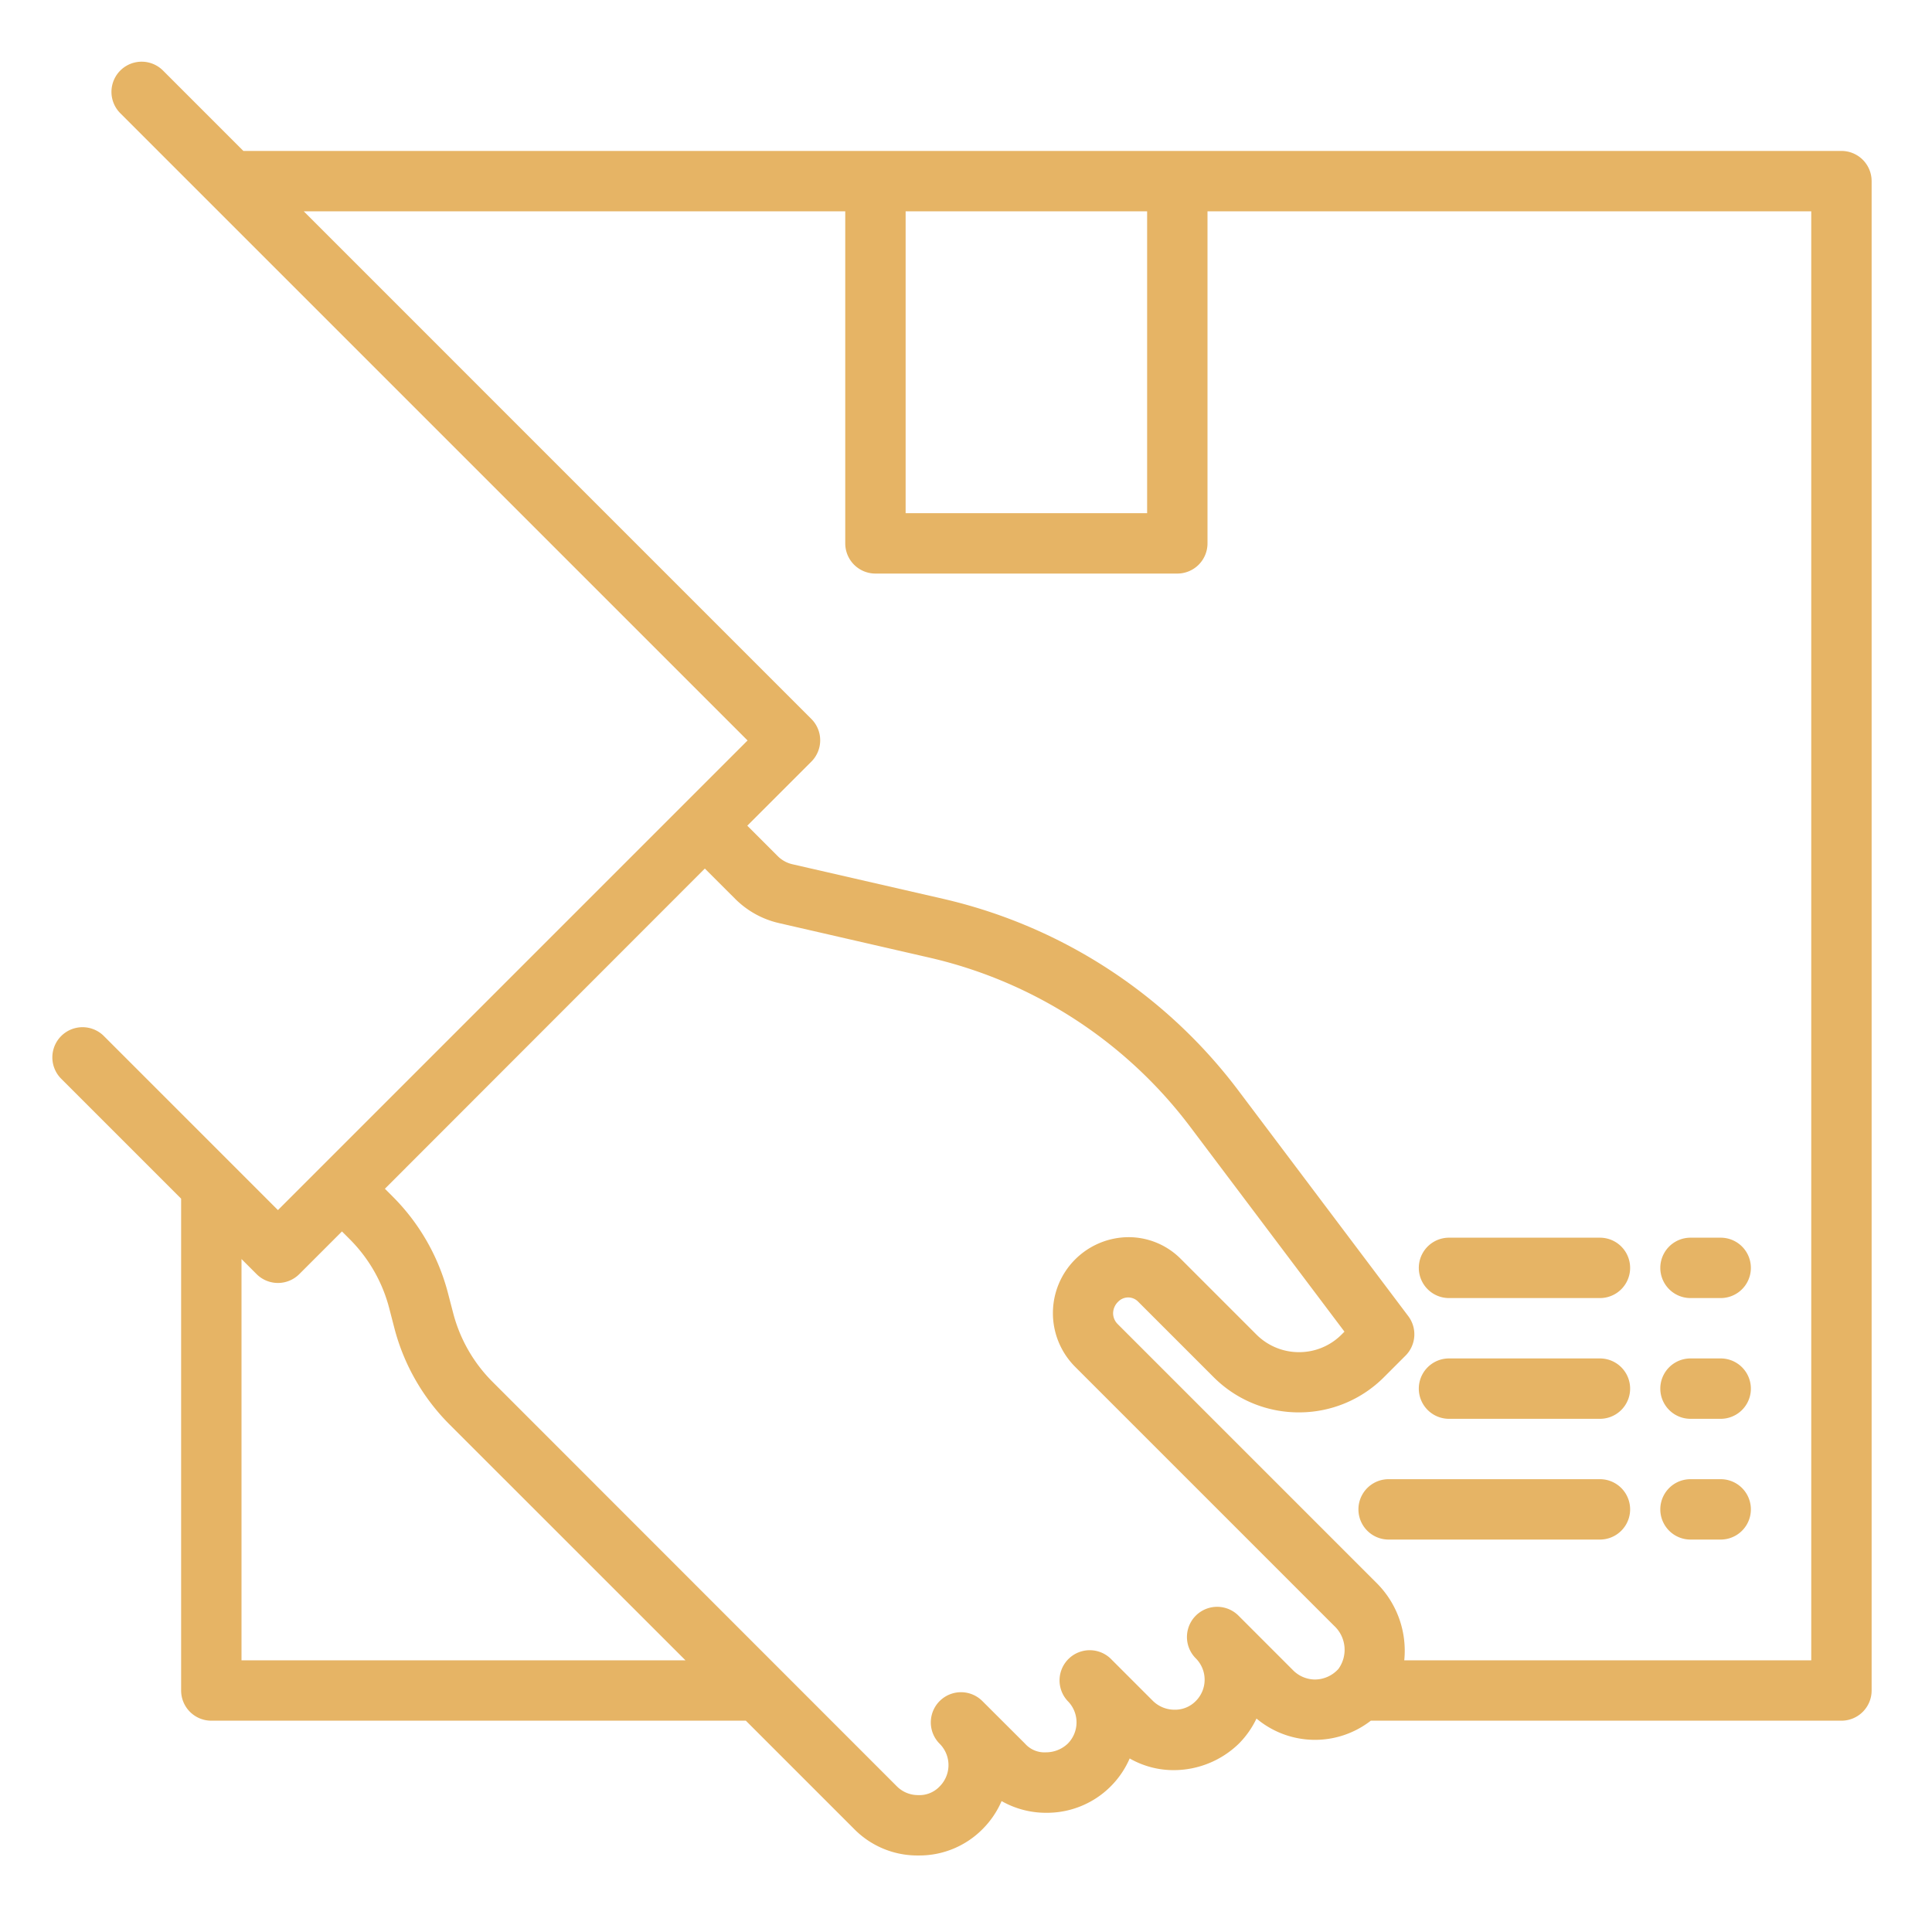 <?xml version="1.0"?>
<svg xmlns="http://www.w3.org/2000/svg" xmlns:xlink="http://www.w3.org/1999/xlink" xmlns:svgjs="http://svgjs.com/svgjs" version="1.1" width="512" height="512" x="0" y="0" viewBox="0 0 64 64" style="enable-background:new 0 0 512 512" xml:space="preserve"><g><g xmlns="http://www.w3.org/2000/svg" id="Delivery-3" data-name="Delivery"><path d="M61,5H8.062L5.4,2.337A1,1,0,0,0,3.985,3.751L24.764,24.529,9.207,40.086,3.429,34.308a1,1,0,0,0-1.414,1.414L6,39.707V56a1,1,0,0,0,1,1H24.707L28.3,60.593a2.934,2.934,0,0,0,2.07.872h.078a2.944,2.944,0,0,0,2.1-.873,2.977,2.977,0,0,0,.631-.929,2.97,2.97,0,0,0,1.477.388,2.985,2.985,0,0,0,2.766-1.8,2.921,2.921,0,0,0,1.475.387,3.1,3.1,0,0,0,2.136-.872,3,3,0,0,0,.59-.837A3.013,3.013,0,0,0,45.41,57H61a1,1,0,0,0,1-1V6A1,1,0,0,0,61,5ZM38,7V17H30V7ZM8,55V41.707l.5.5a1,1,0,0,0,1.414,0l1.414-1.414.263.263a5.017,5.017,0,0,1,1.3,2.271l.176.679a7.009,7.009,0,0,0,1.824,3.181L22.707,55Zm35.547.636a1.034,1.034,0,0,1-.692-.286l-1.828-1.829h0a1,1,0,0,0-1.415,1.414,1,1,0,0,1,0,1.414.96.96,0,0,1-.722.287,1.019,1.019,0,0,1-.693-.286l-1.414-1.414A1,1,0,0,0,35.37,56.35l0,0a1,1,0,0,1,0,1.411,1.046,1.046,0,0,1-.72.287.859.859,0,0,1-.694-.287L32.542,56.35a1,1,0,1,0-1.415,1.414,1,1,0,0,1,0,1.414.923.923,0,0,1-.72.287.987.987,0,0,1-.694-.287l-13.4-13.406a5,5,0,0,1-1.3-2.271l-.177-.679a7.013,7.013,0,0,0-1.823-3.18l-.263-.263L23.349,28.772l1.008,1.007a2.994,2.994,0,0,0,1.449.8l5,1.148a15.028,15.028,0,0,1,8.621,5.6l5.11,6.786-.093.093a1.982,1.982,0,0,1-1.413.586h0a1.991,1.991,0,0,1-1.414-.587l-2.5-2.5a2.437,2.437,0,0,0-1.738-.722h0a2.516,2.516,0,0,0-1.766,4.292l8.583,8.583a1.083,1.083,0,0,1,.142,1.426h0A1.054,1.054,0,0,1,43.547,55.636ZM60,55H46.518a3.168,3.168,0,0,0-.914-2.559l-8.583-8.583a.509.509,0,0,1-.148-.358.542.542,0,0,1,.175-.386.459.459,0,0,1,.649,0l2.5,2.5a3.978,3.978,0,0,0,2.828,1.173h0a3.969,3.969,0,0,0,2.827-1.172l.707-.707a1,1,0,0,0,.092-1.309l-5.633-7.48a17.026,17.026,0,0,0-9.77-6.343l-5-1.147a1.006,1.006,0,0,1-.485-.269l-1.008-1.008,2.122-2.122a1,1,0,0,0,0-1.414L10.062,7H28V18a1,1,0,0,0,1,1H39a1,1,0,0,0,1-1V7H60Z" fill="#e6b465" data-original="#000000" style=""/><path d="M48,47h5a1,1,0,0,0,0-2H48a1,1,0,0,0,0,2Z" fill="#e6b465" data-original="#000000" style=""/><path d="M56,47h1a1,1,0,0,0,0-2H56a1,1,0,0,0,0,2Z" fill="#e6b465" data-original="#000000" style=""/><path d="M48,43h5a1,1,0,0,0,0-2H48a1,1,0,0,0,0,2Z" fill="#e6b465" data-original="#000000" style=""/><path d="M56,43h1a1,1,0,0,0,0-2H56a1,1,0,0,0,0,2Z" fill="#e6b465" data-original="#000000" style=""/><path d="M53,49H46a1,1,0,0,0,0,2h7a1,1,0,0,0,0-2Z" fill="#e6b465" data-original="#000000" style=""/><path d="M56,51h1a1,1,0,0,0,0-2H56a1,1,0,0,0,0,2Z" fill="#e6b465" data-original="#000000" style=""/></g></g></svg>
